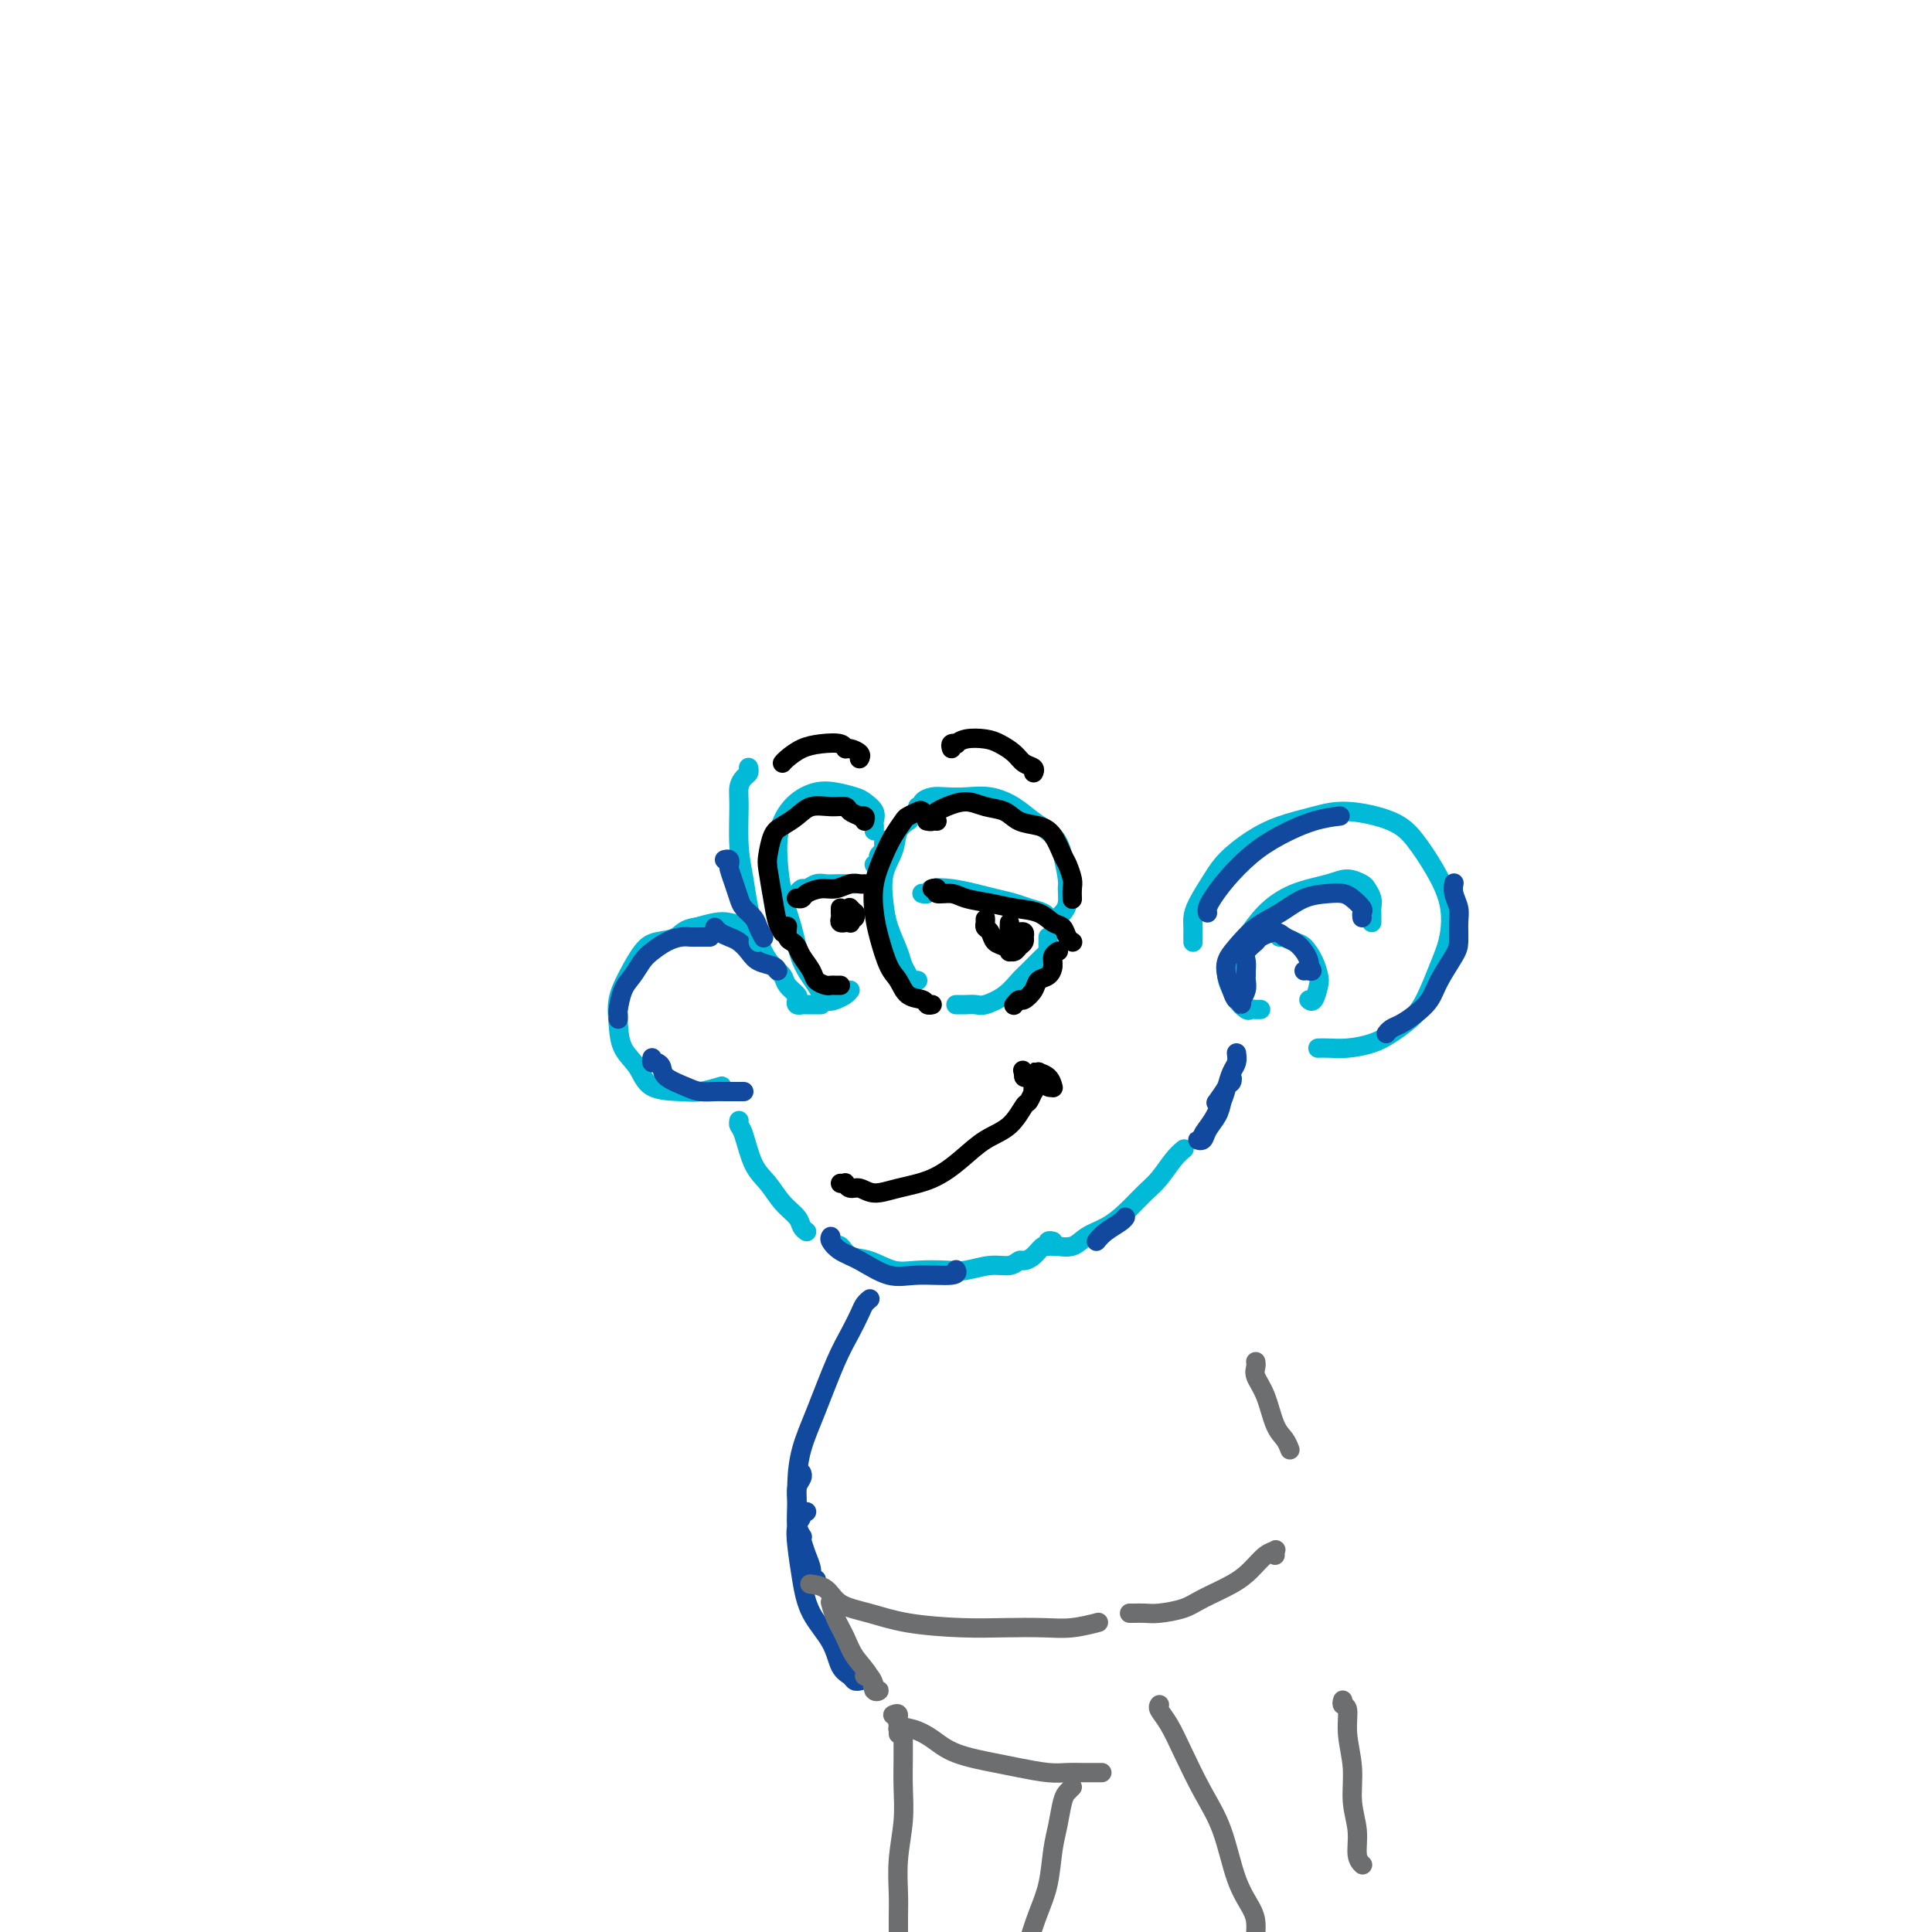 <svg viewBox='0 0 400 400' version='1.1' xmlns='http://www.w3.org/2000/svg' xmlns:xlink='http://www.w3.org/1999/xlink'><g fill='none' stroke='#00BAD8' stroke-width='4' stroke-linecap='round' stroke-linejoin='round'><path d='M170,208c-0.455,0.000 -0.911,0.000 -1,0c-0.089,-0.000 0.187,-0.000 0,0c-0.187,0.000 -0.839,0.000 -1,0c-0.161,-0.000 0.168,-0.000 0,0c-0.168,0.000 -0.833,0.001 -1,0c-0.167,-0.001 0.165,-0.003 0,0c-0.165,0.003 -0.827,0.013 -1,0c-0.173,-0.013 0.143,-0.048 0,0c-0.143,0.048 -0.744,0.178 -1,0c-0.256,-0.178 -0.165,-0.666 0,-1c0.165,-0.334 0.405,-0.516 0,-1c-0.405,-0.484 -1.455,-1.270 -2,-2c-0.545,-0.730 -0.584,-1.404 -1,-2c-0.416,-0.596 -1.209,-1.115 -2,-2c-0.791,-0.885 -1.580,-2.136 -2,-3c-0.420,-0.864 -0.471,-1.343 -1,-2c-0.529,-0.657 -1.537,-1.494 -2,-2c-0.463,-0.506 -0.382,-0.682 -1,-1c-0.618,-0.318 -1.936,-0.778 -3,-1c-1.064,-0.222 -1.876,-0.206 -3,0c-1.124,0.206 -2.562,0.603 -4,1'/><path d='M144,192c-2.403,0.253 -2.910,1.385 -4,2c-1.090,0.615 -2.762,0.711 -4,1c-1.238,0.289 -2.043,0.769 -3,2c-0.957,1.231 -2.065,3.213 -3,5c-0.935,1.787 -1.698,3.379 -2,5c-0.302,1.621 -0.142,3.271 0,5c0.142,1.729 0.266,3.536 1,5c0.734,1.464 2.078,2.585 3,4c0.922,1.415 1.421,3.125 3,4c1.579,0.875 4.238,0.915 6,1c1.762,0.085 2.628,0.215 4,0c1.372,-0.215 3.249,-0.776 4,-1c0.751,-0.224 0.375,-0.112 0,0'/><path d='M181,172c-0.004,-0.441 -0.007,-0.881 0,-1c0.007,-0.119 0.026,0.085 0,0c-0.026,-0.085 -0.096,-0.457 0,-1c0.096,-0.543 0.357,-1.257 0,-2c-0.357,-0.743 -1.334,-1.515 -2,-2c-0.666,-0.485 -1.022,-0.683 -2,-1c-0.978,-0.317 -2.578,-0.753 -4,-1c-1.422,-0.247 -2.666,-0.304 -4,0c-1.334,0.304 -2.758,0.970 -4,2c-1.242,1.030 -2.304,2.424 -3,4c-0.696,1.576 -1.028,3.334 -1,6c0.028,2.666 0.416,6.238 1,9c0.584,2.762 1.364,4.713 2,7c0.636,2.287 1.130,4.911 2,7c0.870,2.089 2.118,3.642 3,5c0.882,1.358 1.399,2.521 2,3c0.601,0.479 1.285,0.273 2,0c0.715,-0.273 1.462,-0.612 2,-1c0.538,-0.388 0.868,-0.825 1,-1c0.132,-0.175 0.066,-0.087 0,0'/><path d='M165,185c-0.096,0.121 -0.191,0.243 0,0c0.191,-0.243 0.670,-0.850 1,-1c0.330,-0.150 0.512,0.156 1,0c0.488,-0.156 1.284,-0.774 2,-1c0.716,-0.226 1.354,-0.061 2,0c0.646,0.061 1.301,0.016 2,0c0.699,-0.016 1.441,-0.004 2,0c0.559,0.004 0.933,0.001 1,0c0.067,-0.001 -0.174,-0.000 0,0c0.174,0.000 0.764,0.000 1,0c0.236,-0.000 0.118,-0.000 0,0'/><path d='M183,174c-0.030,0.334 -0.060,0.668 0,1c0.060,0.332 0.208,0.663 0,1c-0.208,0.337 -0.774,0.679 -1,1c-0.226,0.321 -0.112,0.622 0,1c0.112,0.378 0.222,0.832 0,1c-0.222,0.168 -0.778,0.048 -1,0c-0.222,-0.048 -0.111,-0.024 0,0'/><path d='M190,203c-0.302,-0.018 -0.605,-0.037 -1,0c-0.395,0.037 -0.883,0.128 -1,0c-0.117,-0.128 0.137,-0.475 0,-1c-0.137,-0.525 -0.666,-1.227 -1,-2c-0.334,-0.773 -0.475,-1.616 -1,-3c-0.525,-1.384 -1.435,-3.308 -2,-5c-0.565,-1.692 -0.785,-3.151 -1,-5c-0.215,-1.849 -0.425,-4.089 0,-6c0.425,-1.911 1.485,-3.491 2,-5c0.515,-1.509 0.485,-2.945 1,-4c0.515,-1.055 1.576,-1.730 2,-2c0.424,-0.270 0.212,-0.135 0,0'/><path d='M190,167c0.411,-0.022 0.822,-0.045 1,0c0.178,0.045 0.122,0.156 0,0c-0.122,-0.156 -0.309,-0.579 0,-1c0.309,-0.421 1.114,-0.840 2,-1c0.886,-0.160 1.853,-0.062 3,0c1.147,0.062 2.475,0.088 4,0c1.525,-0.088 3.249,-0.290 5,0c1.751,0.290 3.531,1.072 5,2c1.469,0.928 2.628,2.001 4,3c1.372,0.999 2.957,1.923 4,3c1.043,1.077 1.545,2.305 2,4c0.455,1.695 0.864,3.855 1,5c0.136,1.145 -0.002,1.274 0,2c0.002,0.726 0.145,2.050 0,3c-0.145,0.950 -0.577,1.525 -1,2c-0.423,0.475 -0.835,0.850 -1,1c-0.165,0.150 -0.082,0.075 0,0'/><path d='M198,208c-0.007,0.000 -0.014,0.000 0,0c0.014,-0.000 0.049,-0.000 0,0c-0.049,0.000 -0.181,0.001 0,0c0.181,-0.001 0.674,-0.005 1,0c0.326,0.005 0.486,0.020 1,0c0.514,-0.020 1.382,-0.073 2,0c0.618,0.073 0.985,0.272 2,0c1.015,-0.272 2.678,-1.014 4,-2c1.322,-0.986 2.302,-2.215 3,-3c0.698,-0.785 1.115,-1.127 2,-2c0.885,-0.873 2.237,-2.276 3,-3c0.763,-0.724 0.936,-0.769 1,-1c0.064,-0.231 0.017,-0.650 0,-1c-0.017,-0.350 -0.005,-0.633 0,-1c0.005,-0.367 0.001,-0.819 0,-1c-0.001,-0.181 -0.001,-0.090 0,0'/><path d='M191,185c-0.106,-0.029 -0.213,-0.057 0,0c0.213,0.057 0.744,0.200 1,0c0.256,-0.200 0.235,-0.744 1,-1c0.765,-0.256 2.315,-0.223 4,0c1.685,0.223 3.505,0.637 5,1c1.495,0.363 2.663,0.675 4,1c1.337,0.325 2.842,0.661 4,1c1.158,0.339 1.971,0.679 3,1c1.029,0.321 2.276,0.622 3,1c0.724,0.378 0.926,0.833 1,1c0.074,0.167 0.020,0.045 0,0c-0.020,-0.045 -0.006,-0.013 0,0c0.006,0.013 0.003,0.006 0,0'/></g>
<g fill='none' stroke='#000000' stroke-width='4' stroke-linecap='round' stroke-linejoin='round'><path d='M179,170c0.129,-0.417 0.257,-0.834 0,-1c-0.257,-0.166 -0.900,-0.083 -1,0c-0.100,0.083 0.342,0.164 0,0c-0.342,-0.164 -1.470,-0.574 -2,-1c-0.530,-0.426 -0.463,-0.868 -1,-1c-0.537,-0.132 -1.677,0.046 -3,0c-1.323,-0.046 -2.827,-0.314 -4,0c-1.173,0.314 -2.014,1.211 -3,2c-0.986,0.789 -2.118,1.469 -3,2c-0.882,0.531 -1.516,0.912 -2,2c-0.484,1.088 -0.820,2.884 -1,4c-0.180,1.116 -0.206,1.553 0,3c0.206,1.447 0.643,3.903 1,6c0.357,2.097 0.635,3.834 1,5c0.365,1.166 0.819,1.762 1,2c0.181,0.238 0.091,0.119 0,0'/><path d='M163,192c0.023,-0.201 0.047,-0.403 0,0c-0.047,0.403 -0.163,1.410 0,2c0.163,0.590 0.606,0.763 1,1c0.394,0.237 0.739,0.536 1,1c0.261,0.464 0.437,1.091 1,2c0.563,0.909 1.513,2.100 2,3c0.487,0.900 0.513,1.509 1,2c0.487,0.491 1.437,0.864 2,1c0.563,0.136 0.739,0.037 1,0c0.261,-0.037 0.606,-0.010 1,0c0.394,0.010 0.837,0.003 1,0c0.163,-0.003 0.047,-0.001 0,0c-0.047,0.001 -0.023,0.000 0,0'/><path d='M165,186c-0.102,-0.022 -0.204,-0.043 0,0c0.204,0.043 0.716,0.151 1,0c0.284,-0.151 0.342,-0.562 1,-1c0.658,-0.438 1.917,-0.902 3,-1c1.083,-0.098 1.989,0.170 3,0c1.011,-0.170 2.127,-0.777 3,-1c0.873,-0.223 1.504,-0.060 2,0c0.496,0.060 0.856,0.017 1,0c0.144,-0.017 0.072,-0.009 0,0'/><path d='M194,170c-0.336,-0.451 -0.671,-0.902 -1,-1c-0.329,-0.098 -0.651,0.157 -1,0c-0.349,-0.157 -0.727,-0.727 -1,-1c-0.273,-0.273 -0.443,-0.249 -1,0c-0.557,0.249 -1.502,0.721 -2,1c-0.498,0.279 -0.551,0.363 -1,1c-0.449,0.637 -1.295,1.826 -2,3c-0.705,1.174 -1.269,2.331 -2,4c-0.731,1.669 -1.629,3.849 -2,6c-0.371,2.151 -0.214,4.271 0,6c0.214,1.729 0.485,3.065 1,5c0.515,1.935 1.276,4.470 2,6c0.724,1.530 1.413,2.056 2,3c0.587,0.944 1.072,2.305 2,3c0.928,0.695 2.300,0.722 3,1c0.700,0.278 0.727,0.806 1,1c0.273,0.194 0.792,0.056 1,0c0.208,-0.056 0.104,-0.028 0,0'/><path d='M192,170c-0.119,-0.024 -0.238,-0.047 0,0c0.238,0.047 0.832,0.166 1,0c0.168,-0.166 -0.091,-0.616 0,-1c0.091,-0.384 0.531,-0.704 1,-1c0.469,-0.296 0.967,-0.570 2,-1c1.033,-0.430 2.601,-1.016 4,-1c1.399,0.016 2.629,0.635 4,1c1.371,0.365 2.882,0.476 4,1c1.118,0.524 1.843,1.462 3,2c1.157,0.538 2.744,0.676 4,1c1.256,0.324 2.179,0.835 3,2c0.821,1.165 1.541,2.985 2,4c0.459,1.015 0.659,1.225 1,2c0.341,0.775 0.823,2.117 1,3c0.177,0.883 0.047,1.308 0,2c-0.047,0.692 -0.013,1.649 0,2c0.013,0.351 0.003,0.094 0,0c-0.003,-0.094 -0.001,-0.027 0,0c0.001,0.027 0.000,0.013 0,0'/><path d='M193,184c0.498,-0.120 0.996,-0.239 1,0c0.004,0.239 -0.486,0.838 0,1c0.486,0.162 1.947,-0.112 3,0c1.053,0.112 1.700,0.611 3,1c1.300,0.389 3.255,0.666 5,1c1.745,0.334 3.279,0.723 5,1c1.721,0.277 3.628,0.442 5,1c1.372,0.558 2.210,1.508 3,2c0.790,0.492 1.532,0.524 2,1c0.468,0.476 0.661,1.395 1,2c0.339,0.605 0.823,0.894 1,1c0.177,0.106 0.048,0.029 0,0c-0.048,-0.029 -0.014,-0.008 0,0c0.014,0.008 0.007,0.004 0,0'/><path d='M219,197c0.117,-0.067 0.235,-0.135 0,0c-0.235,0.135 -0.821,0.472 -1,1c-0.179,0.528 0.050,1.245 0,2c-0.050,0.755 -0.380,1.546 -1,2c-0.620,0.454 -1.529,0.570 -2,1c-0.471,0.430 -0.505,1.173 -1,2c-0.495,0.827 -1.452,1.737 -2,2c-0.548,0.263 -0.686,-0.122 -1,0c-0.314,0.122 -0.804,0.749 -1,1c-0.196,0.251 -0.098,0.125 0,0'/><path d='M204,191c-0.007,-0.510 -0.014,-1.020 0,-1c0.014,0.020 0.049,0.568 0,1c-0.049,0.432 -0.181,0.746 0,1c0.181,0.254 0.675,0.446 1,1c0.325,0.554 0.483,1.470 1,2c0.517,0.530 1.395,0.675 2,1c0.605,0.325 0.936,0.831 1,1c0.064,0.169 -0.141,0.003 0,0c0.141,-0.003 0.626,0.158 1,0c0.374,-0.158 0.637,-0.635 1,-1c0.363,-0.365 0.825,-0.620 1,-1c0.175,-0.380 0.062,-0.887 0,-1c-0.062,-0.113 -0.073,0.169 0,0c0.073,-0.169 0.229,-0.789 0,-1c-0.229,-0.211 -0.845,-0.015 -1,0c-0.155,0.015 0.151,-0.153 0,0c-0.151,0.153 -0.758,0.625 -1,1c-0.242,0.375 -0.117,0.652 0,1c0.117,0.348 0.228,0.769 0,1c-0.228,0.231 -0.793,0.274 -1,0c-0.207,-0.274 -0.055,-0.864 0,-1c0.055,-0.136 0.015,0.183 0,0c-0.015,-0.183 -0.004,-0.870 0,-1c0.004,-0.130 0.001,0.295 0,0c-0.001,-0.295 -0.000,-1.310 0,-2c0.000,-0.690 0.000,-1.054 0,-1c-0.000,0.054 -0.000,0.527 0,1'/><path d='M209,192c0.000,-0.668 0.000,-0.337 0,0c-0.000,0.337 0.000,0.679 0,1c0.000,0.321 0.000,0.622 0,1c0.000,0.378 -0.000,0.832 0,1c0.000,0.168 0.000,0.048 0,0c0.000,-0.048 0.000,-0.024 0,0'/><path d='M174,188c0.002,0.445 0.005,0.890 0,1c-0.005,0.110 -0.016,-0.114 0,0c0.016,0.114 0.061,0.566 0,1c-0.061,0.434 -0.227,0.849 0,1c0.227,0.151 0.845,0.036 1,0c0.155,-0.036 -0.155,0.005 0,0c0.155,-0.005 0.774,-0.058 1,0c0.226,0.058 0.061,0.227 0,0c-0.061,-0.227 -0.016,-0.850 0,-1c0.016,-0.150 0.004,0.174 0,0c-0.004,-0.174 -0.001,-0.846 0,-1c0.001,-0.154 -0.001,0.211 0,0c0.001,-0.211 0.004,-0.998 0,-1c-0.004,-0.002 -0.015,0.780 0,1c0.015,0.220 0.058,-0.122 0,0c-0.058,0.122 -0.215,0.708 0,1c0.215,0.292 0.804,0.288 1,0c0.196,-0.288 0.000,-0.862 0,-1c-0.000,-0.138 0.196,0.159 0,0c-0.196,-0.159 -0.785,-0.775 -1,-1c-0.215,-0.225 -0.058,-0.060 0,0c0.058,0.060 0.016,0.016 0,0c-0.016,-0.016 -0.004,-0.005 0,0c0.004,0.005 0.002,0.002 0,0'/><path d='M178,157c-0.053,0.081 -0.106,0.162 0,0c0.106,-0.162 0.370,-0.566 0,-1c-0.370,-0.434 -1.376,-0.899 -2,-1c-0.624,-0.101 -0.867,0.162 -1,0c-0.133,-0.162 -0.155,-0.747 -1,-1c-0.845,-0.253 -2.514,-0.173 -4,0c-1.486,0.173 -2.790,0.438 -4,1c-1.210,0.562 -2.326,1.421 -3,2c-0.674,0.579 -0.907,0.880 -1,1c-0.093,0.120 -0.047,0.060 0,0'/><path d='M197,155c-0.122,-0.415 -0.244,-0.830 0,-1c0.244,-0.170 0.855,-0.096 1,0c0.145,0.096 -0.176,0.214 0,0c0.176,-0.214 0.848,-0.758 2,-1c1.152,-0.242 2.786,-0.181 4,0c1.214,0.181 2.010,0.483 3,1c0.990,0.517 2.174,1.249 3,2c0.826,0.751 1.294,1.521 2,2c0.706,0.479 1.652,0.667 2,1c0.348,0.333 0.100,0.809 0,1c-0.100,0.191 -0.050,0.095 0,0'/></g>
<g fill='none' stroke='#11499F' stroke-width='4' stroke-linecap='round' stroke-linejoin='round'><path d='M161,201c-0.131,-0.356 -0.261,-0.711 -1,-1c-0.739,-0.289 -2.085,-0.511 -3,-1c-0.915,-0.489 -1.398,-1.245 -2,-2c-0.602,-0.755 -1.324,-1.509 -2,-2c-0.676,-0.491 -1.305,-0.719 -2,-1c-0.695,-0.281 -1.456,-0.614 -2,-1c-0.544,-0.386 -0.870,-0.825 -1,-1c-0.130,-0.175 -0.065,-0.088 0,0'/><path d='M147,194c-0.335,-0.000 -0.669,-0.001 -1,0c-0.331,0.001 -0.658,0.002 -1,0c-0.342,-0.002 -0.700,-0.009 -1,0c-0.300,0.009 -0.541,0.032 -1,0c-0.459,-0.032 -1.134,-0.118 -2,0c-0.866,0.118 -1.923,0.442 -3,1c-1.077,0.558 -2.173,1.351 -3,2c-0.827,0.649 -1.384,1.154 -2,2c-0.616,0.846 -1.289,2.034 -2,3c-0.711,0.966 -1.458,1.709 -2,3c-0.542,1.291 -0.877,3.130 -1,4c-0.123,0.870 -0.033,0.773 0,1c0.033,0.227 0.009,0.779 0,1c-0.009,0.221 -0.005,0.110 0,0'/><path d='M135,219c-0.084,0.441 -0.167,0.881 0,1c0.167,0.119 0.586,-0.084 1,0c0.414,0.084 0.825,0.453 1,1c0.175,0.547 0.114,1.271 1,2c0.886,0.729 2.718,1.463 4,2c1.282,0.537 2.013,0.876 3,1c0.987,0.124 2.231,0.033 3,0c0.769,-0.033 1.064,-0.009 2,0c0.936,0.009 2.514,0.002 3,0c0.486,-0.002 -0.118,-0.001 0,0c0.118,0.001 0.960,0.000 1,0c0.040,-0.000 -0.720,-0.000 -1,0c-0.280,0.000 -0.080,0.000 0,0c0.080,-0.000 0.040,-0.000 0,0'/></g>
<g fill='none' stroke='#000000' stroke-width='4' stroke-linecap='round' stroke-linejoin='round'><path d='M174,245c0.441,0.033 0.882,0.066 1,0c0.118,-0.066 -0.089,-0.230 0,0c0.089,0.230 0.472,0.856 1,1c0.528,0.144 1.200,-0.194 2,0c0.800,0.194 1.728,0.918 3,1c1.272,0.082 2.889,-0.479 5,-1c2.111,-0.521 4.716,-1.002 7,-2c2.284,-0.998 4.247,-2.514 6,-4c1.753,-1.486 3.297,-2.942 5,-4c1.703,-1.058 3.567,-1.718 5,-3c1.433,-1.282 2.436,-3.185 3,-4c0.564,-0.815 0.691,-0.543 1,-1c0.309,-0.457 0.802,-1.643 1,-2c0.198,-0.357 0.102,0.116 0,0c-0.102,-0.116 -0.209,-0.819 0,-1c0.209,-0.181 0.733,0.162 1,0c0.267,-0.162 0.278,-0.827 0,-1c-0.278,-0.173 -0.845,0.147 -1,0c-0.155,-0.147 0.103,-0.761 0,-1c-0.103,-0.239 -0.566,-0.103 -1,0c-0.434,0.103 -0.838,0.172 -1,0c-0.162,-0.172 -0.081,-0.586 0,-1'/><path d='M212,222c-0.376,-0.679 -0.317,-0.375 0,0c0.317,0.375 0.893,0.822 1,1c0.107,0.178 -0.254,0.087 0,0c0.254,-0.087 1.123,-0.170 2,0c0.877,0.170 1.763,0.593 2,1c0.237,0.407 -0.175,0.799 0,1c0.175,0.201 0.938,0.212 1,0c0.062,-0.212 -0.577,-0.645 -1,-1c-0.423,-0.355 -0.631,-0.631 -1,-1c-0.369,-0.369 -0.899,-0.831 -1,-1c-0.101,-0.169 0.228,-0.043 0,0c-0.228,0.043 -1.014,0.005 -1,0c0.014,-0.005 0.827,0.024 1,0c0.173,-0.024 -0.294,-0.099 0,0c0.294,0.099 1.348,0.373 2,1c0.652,0.627 0.900,1.608 1,2c0.100,0.392 0.050,0.196 0,0'/></g>
<g fill='none' stroke='#00BAD8' stroke-width='4' stroke-linecap='round' stroke-linejoin='round'><path d='M153,232c-0.072,0.353 -0.144,0.706 0,1c0.144,0.294 0.504,0.529 1,2c0.496,1.471 1.127,4.176 2,6c0.873,1.824 1.989,2.766 3,4c1.011,1.234 1.917,2.762 3,4c1.083,1.238 2.342,2.188 3,3c0.658,0.812 0.716,1.488 1,2c0.284,0.512 0.796,0.861 1,1c0.204,0.139 0.102,0.070 0,0'/><path d='M173,258c-0.076,0.057 -0.153,0.114 0,0c0.153,-0.114 0.534,-0.398 1,0c0.466,0.398 1.016,1.480 2,2c0.984,0.520 2.400,0.480 4,1c1.600,0.520 3.382,1.599 5,2c1.618,0.401 3.070,0.122 5,0c1.930,-0.122 4.338,-0.089 6,0c1.662,0.089 2.577,0.235 4,0c1.423,-0.235 3.354,-0.849 5,-1c1.646,-0.151 3.008,0.162 4,0c0.992,-0.162 1.615,-0.799 2,-1c0.385,-0.201 0.533,0.033 1,0c0.467,-0.033 1.253,-0.335 2,-1c0.747,-0.665 1.454,-1.695 2,-2c0.546,-0.305 0.930,0.114 1,0c0.070,-0.114 -0.173,-0.761 0,-1c0.173,-0.239 0.764,-0.068 1,0c0.236,0.068 0.118,0.034 0,0'/><path d='M218,258c0.496,0.013 0.992,0.026 1,0c0.008,-0.026 -0.473,-0.092 0,0c0.473,0.092 1.901,0.341 3,0c1.099,-0.341 1.869,-1.272 3,-2c1.131,-0.728 2.624,-1.252 4,-2c1.376,-0.748 2.635,-1.721 4,-3c1.365,-1.279 2.835,-2.865 4,-4c1.165,-1.135 2.025,-1.821 3,-3c0.975,-1.179 2.065,-2.852 3,-4c0.935,-1.148 1.713,-1.771 2,-2c0.287,-0.229 0.082,-0.066 0,0c-0.082,0.066 -0.041,0.033 0,0'/><path d='M247,195c0.001,0.065 0.001,0.129 0,0c-0.001,-0.129 -0.005,-0.453 0,-1c0.005,-0.547 0.019,-1.317 0,-2c-0.019,-0.683 -0.072,-1.278 0,-2c0.072,-0.722 0.267,-1.573 1,-3c0.733,-1.427 2.004,-3.432 3,-5c0.996,-1.568 1.718,-2.698 3,-4c1.282,-1.302 3.126,-2.775 5,-4c1.874,-1.225 3.778,-2.202 6,-3c2.222,-0.798 4.761,-1.416 7,-2c2.239,-0.584 4.176,-1.135 7,-1c2.824,0.135 6.534,0.954 9,2c2.466,1.046 3.689,2.317 5,4c1.311,1.683 2.710,3.777 4,6c1.290,2.223 2.471,4.576 3,7c0.529,2.424 0.407,4.918 0,7c-0.407,2.082 -1.097,3.752 -2,6c-0.903,2.248 -2.019,5.075 -3,7c-0.981,1.925 -1.827,2.946 -3,4c-1.173,1.054 -2.672,2.139 -4,3c-1.328,0.861 -2.486,1.499 -4,2c-1.514,0.501 -3.385,0.866 -5,1c-1.615,0.134 -2.973,0.036 -4,0c-1.027,-0.036 -1.722,-0.010 -2,0c-0.278,0.010 -0.139,0.005 0,0'/><path d='M284,191c-0.002,-0.327 -0.004,-0.655 0,-1c0.004,-0.345 0.014,-0.708 0,-1c-0.014,-0.292 -0.051,-0.513 0,-1c0.051,-0.487 0.190,-1.238 0,-2c-0.190,-0.762 -0.709,-1.534 -1,-2c-0.291,-0.466 -0.352,-0.625 -1,-1c-0.648,-0.375 -1.881,-0.964 -3,-1c-1.119,-0.036 -2.124,0.482 -4,1c-1.876,0.518 -4.623,1.037 -7,2c-2.377,0.963 -4.385,2.369 -6,4c-1.615,1.631 -2.837,3.486 -4,5c-1.163,1.514 -2.266,2.686 -3,4c-0.734,1.314 -1.098,2.769 -1,4c0.098,1.231 0.657,2.239 1,3c0.343,0.761 0.470,1.276 1,2c0.530,0.724 1.461,1.658 2,2c0.539,0.342 0.684,0.092 1,0c0.316,-0.092 0.803,-0.025 1,0c0.197,0.025 0.104,0.007 0,0c-0.104,-0.007 -0.220,-0.002 0,0c0.220,0.002 0.777,0.001 1,0c0.223,-0.001 0.111,-0.000 0,0'/><path d='M265,194c-0.009,-0.001 -0.018,-0.001 0,0c0.018,0.001 0.063,0.004 0,0c-0.063,-0.004 -0.236,-0.014 0,0c0.236,0.014 0.879,0.051 1,0c0.121,-0.051 -0.279,-0.189 0,0c0.279,0.189 1.238,0.707 2,1c0.762,0.293 1.326,0.363 2,1c0.674,0.637 1.459,1.841 2,3c0.541,1.159 0.838,2.272 1,3c0.162,0.728 0.188,1.071 0,2c-0.188,0.929 -0.589,2.442 -1,3c-0.411,0.558 -0.832,0.159 -1,0c-0.168,-0.159 -0.084,-0.080 0,0'/></g>
<g fill='none' stroke='#11499F' stroke-width='4' stroke-linecap='round' stroke-linejoin='round'><path d='M250,189c-0.053,-0.284 -0.106,-0.568 0,-1c0.106,-0.432 0.372,-1.012 1,-2c0.628,-0.988 1.619,-2.384 3,-4c1.381,-1.616 3.152,-3.452 5,-5c1.848,-1.548 3.774,-2.807 6,-4c2.226,-1.193 4.753,-2.321 7,-3c2.247,-0.679 4.213,-0.908 5,-1c0.787,-0.092 0.393,-0.046 0,0'/><path d='M301,183c0.031,-0.152 0.061,-0.304 0,0c-0.061,0.304 -0.214,1.066 0,2c0.214,0.934 0.793,2.042 1,3c0.207,0.958 0.040,1.768 0,3c-0.040,1.232 0.047,2.886 0,4c-0.047,1.114 -0.229,1.689 -1,3c-0.771,1.311 -2.132,3.359 -3,5c-0.868,1.641 -1.241,2.874 -2,4c-0.759,1.126 -1.902,2.144 -3,3c-1.098,0.856 -2.150,1.549 -3,2c-0.850,0.451 -1.498,0.660 -2,1c-0.502,0.340 -0.858,0.811 -1,1c-0.142,0.189 -0.071,0.094 0,0'/><path d='M282,190c-0.049,-0.362 -0.097,-0.724 0,-1c0.097,-0.276 0.341,-0.465 0,-1c-0.341,-0.535 -1.265,-1.416 -2,-2c-0.735,-0.584 -1.280,-0.870 -2,-1c-0.720,-0.130 -1.614,-0.103 -3,0c-1.386,0.103 -3.265,0.281 -5,1c-1.735,0.719 -3.327,1.977 -5,3c-1.673,1.023 -3.426,1.810 -5,3c-1.574,1.190 -2.969,2.782 -4,4c-1.031,1.218 -1.698,2.062 -2,3c-0.302,0.938 -0.239,1.969 0,3c0.239,1.031 0.653,2.062 1,3c0.347,0.938 0.628,1.784 1,2c0.372,0.216 0.836,-0.196 1,0c0.164,0.196 0.030,1.002 0,1c-0.030,-0.002 0.045,-0.813 0,-1c-0.045,-0.187 -0.208,0.249 0,0c0.208,-0.249 0.788,-1.183 1,-2c0.212,-0.817 0.055,-1.517 0,-2c-0.055,-0.483 -0.007,-0.749 0,-1c0.007,-0.251 -0.025,-0.486 0,-1c0.025,-0.514 0.107,-1.305 0,-2c-0.107,-0.695 -0.405,-1.293 0,-2c0.405,-0.707 1.512,-1.522 2,-2c0.488,-0.478 0.358,-0.620 1,-1c0.642,-0.380 2.057,-0.999 3,-1c0.943,-0.001 1.416,0.616 2,1c0.584,0.384 1.280,0.536 2,1c0.720,0.464 1.463,1.240 2,2c0.537,0.760 0.868,1.503 1,2c0.132,0.497 0.066,0.749 0,1'/><path d='M271,200c1.143,1.310 0.500,1.083 0,1c-0.500,-0.083 -0.857,-0.024 -1,0c-0.143,0.024 -0.071,0.012 0,0'/><path d='M172,256c-0.145,0.232 -0.290,0.465 0,1c0.290,0.535 1.013,1.374 2,2c0.987,0.626 2.236,1.040 4,2c1.764,0.960 4.042,2.467 6,3c1.958,0.533 3.597,0.091 6,0c2.403,-0.091 5.570,0.168 7,0c1.430,-0.168 1.123,-0.762 1,-1c-0.123,-0.238 -0.061,-0.119 0,0'/><path d='M227,257c0.536,-0.649 1.071,-1.298 2,-2c0.929,-0.702 2.250,-1.458 3,-2c0.750,-0.542 0.929,-0.869 1,-1c0.071,-0.131 0.036,-0.065 0,0'/></g>
<g fill='none' stroke='#00BAD8' stroke-width='4' stroke-linecap='round' stroke-linejoin='round'><path d='M155,159c-0.022,-0.094 -0.044,-0.189 0,0c0.044,0.189 0.155,0.660 0,1c-0.155,0.340 -0.574,0.549 -1,1c-0.426,0.451 -0.857,1.142 -1,2c-0.143,0.858 0.003,1.881 0,4c-0.003,2.119 -0.155,5.335 0,8c0.155,2.665 0.616,4.781 1,7c0.384,2.219 0.691,4.542 1,6c0.309,1.458 0.619,2.052 1,3c0.381,0.948 0.834,2.250 1,3c0.166,0.750 0.044,0.947 0,1c-0.044,0.053 -0.012,-0.037 0,0c0.012,0.037 0.003,0.202 0,0c-0.003,-0.202 -0.001,-0.772 0,-1c0.001,-0.228 0.000,-0.114 0,0'/></g>
<g fill='none' stroke='#11499F' stroke-width='4' stroke-linecap='round' stroke-linejoin='round'><path d='M150,178c0.416,-0.102 0.833,-0.203 1,0c0.167,0.203 0.085,0.712 0,1c-0.085,0.288 -0.174,0.356 0,1c0.174,0.644 0.610,1.863 1,3c0.390,1.137 0.735,2.193 1,3c0.265,0.807 0.449,1.365 1,2c0.551,0.635 1.468,1.347 2,2c0.532,0.653 0.679,1.247 1,2c0.321,0.753 0.817,1.664 1,2c0.183,0.336 0.052,0.096 0,0c-0.052,-0.096 -0.026,-0.048 0,0'/><path d='M256,218c0.088,0.693 0.176,1.385 0,2c-0.176,0.615 -0.615,1.152 -1,2c-0.385,0.848 -0.715,2.007 -1,3c-0.285,0.993 -0.526,1.821 -1,3c-0.474,1.179 -1.181,2.710 -2,4c-0.819,1.290 -1.748,2.341 -2,3c-0.252,0.659 0.174,0.928 0,1c-0.174,0.072 -0.947,-0.052 -1,0c-0.053,0.052 0.616,0.280 1,0c0.384,-0.280 0.485,-1.069 1,-2c0.515,-0.931 1.445,-2.006 2,-3c0.555,-0.994 0.735,-1.908 1,-3c0.265,-1.092 0.613,-2.362 1,-3c0.387,-0.638 0.811,-0.643 1,-1c0.189,-0.357 0.144,-1.065 0,-1c-0.144,0.065 -0.385,0.902 -1,2c-0.615,1.098 -1.604,2.457 -2,3c-0.396,0.543 -0.198,0.272 0,0'/><path d='M180,269c0.095,-0.077 0.189,-0.154 0,0c-0.189,0.154 -0.662,0.538 -1,1c-0.338,0.462 -0.542,1.002 -1,2c-0.458,0.998 -1.170,2.453 -2,4c-0.830,1.547 -1.777,3.187 -3,6c-1.223,2.813 -2.721,6.798 -4,10c-1.279,3.202 -2.339,5.622 -3,8c-0.661,2.378 -0.923,4.715 -1,7c-0.077,2.285 0.031,4.520 0,6c-0.031,1.480 -0.201,2.206 0,3c0.201,0.794 0.772,1.655 1,2c0.228,0.345 0.114,0.172 0,0'/><path d='M166,305c-0.031,-0.070 -0.062,-0.140 0,0c0.062,0.140 0.216,0.491 0,1c-0.216,0.509 -0.801,1.175 -1,2c-0.199,0.825 -0.011,1.810 0,3c0.011,1.190 -0.156,2.584 0,4c0.156,1.416 0.634,2.852 1,4c0.366,1.148 0.620,2.006 1,3c0.380,0.994 0.886,2.124 1,3c0.114,0.876 -0.166,1.499 0,2c0.166,0.501 0.776,0.880 1,1c0.224,0.120 0.060,-0.019 0,0c-0.060,0.019 -0.016,0.198 0,0c0.016,-0.198 0.005,-0.771 0,-1c-0.005,-0.229 -0.002,-0.115 0,0'/><path d='M167,313c-0.451,-0.073 -0.903,-0.146 -1,0c-0.097,0.146 0.160,0.512 0,1c-0.160,0.488 -0.737,1.098 -1,2c-0.263,0.902 -0.212,2.097 0,4c0.212,1.903 0.585,4.513 1,7c0.415,2.487 0.870,4.852 2,7c1.130,2.148 2.933,4.078 4,6c1.067,1.922 1.396,3.835 2,5c0.604,1.165 1.481,1.580 2,2c0.519,0.420 0.678,0.844 1,1c0.322,0.156 0.806,0.045 1,0c0.194,-0.045 0.097,-0.022 0,0'/></g>
<g fill='none' stroke='#6D6E70' stroke-width='4' stroke-linecap='round' stroke-linejoin='round'><path d='M172,332c-0.063,-0.244 -0.125,-0.488 0,0c0.125,0.488 0.439,1.708 1,3c0.561,1.292 1.371,2.658 2,4c0.629,1.342 1.079,2.661 2,4c0.921,1.339 2.314,2.697 3,4c0.686,1.303 0.664,2.552 1,3c0.336,0.448 1.029,0.096 1,0c-0.029,-0.096 -0.778,0.066 -1,0c-0.222,-0.066 0.085,-0.358 0,-1c-0.085,-0.642 -0.561,-1.634 -1,-2c-0.439,-0.366 -0.840,-0.104 -1,0c-0.160,0.104 -0.080,0.052 0,0'/><path d='M168,328c-0.285,-0.035 -0.571,-0.069 0,0c0.571,0.069 1.998,0.243 3,1c1.002,0.757 1.581,2.098 3,3c1.419,0.902 3.680,1.366 6,2c2.320,0.634 4.698,1.439 8,2c3.302,0.561 7.527,0.879 11,1c3.473,0.121 6.195,0.047 9,0c2.805,-0.047 5.694,-0.065 8,0c2.306,0.065 4.031,0.213 6,0c1.969,-0.213 4.184,-0.788 5,-1c0.816,-0.212 0.233,-0.061 0,0c-0.233,0.061 -0.117,0.030 0,0'/><path d='M234,334c-0.125,0.000 -0.251,0.001 0,0c0.251,-0.001 0.878,-0.003 1,0c0.122,0.003 -0.263,0.010 0,0c0.263,-0.010 1.172,-0.036 2,0c0.828,0.036 1.576,0.134 3,0c1.424,-0.134 3.526,-0.502 5,-1c1.474,-0.498 2.322,-1.128 4,-2c1.678,-0.872 4.187,-1.986 6,-3c1.813,-1.014 2.931,-1.928 4,-3c1.069,-1.072 2.090,-2.301 3,-3c0.910,-0.699 1.708,-0.868 2,-1c0.292,-0.132 0.079,-0.228 0,0c-0.079,0.228 -0.022,0.779 0,1c0.022,0.221 0.011,0.110 0,0'/><path d='M240,353c0.043,-0.057 0.086,-0.114 0,0c-0.086,0.114 -0.301,0.398 0,1c0.301,0.602 1.119,1.521 2,3c0.881,1.479 1.826,3.519 3,6c1.174,2.481 2.577,5.402 4,8c1.423,2.598 2.865,4.871 4,8c1.135,3.129 1.964,7.112 3,10c1.036,2.888 2.278,4.681 3,6c0.722,1.319 0.925,2.163 1,3c0.075,0.837 0.021,1.668 0,2c-0.021,0.332 -0.011,0.166 0,0'/><path d='M278,352c-0.122,0.417 -0.244,0.833 0,1c0.244,0.167 0.854,0.083 1,1c0.146,0.917 -0.172,2.833 0,5c0.172,2.167 0.835,4.584 1,7c0.165,2.416 -0.166,4.829 0,7c0.166,2.171 0.829,4.098 1,6c0.171,1.902 -0.150,3.778 0,5c0.150,1.222 0.771,1.791 1,2c0.229,0.209 0.065,0.060 0,0c-0.065,-0.060 -0.033,-0.030 0,0'/><path d='M186,359c-0.008,-0.431 -0.016,-0.863 0,-1c0.016,-0.137 0.057,0.020 0,0c-0.057,-0.020 -0.211,-0.215 0,0c0.211,0.215 0.789,0.842 1,1c0.211,0.158 0.057,-0.153 0,0c-0.057,0.153 -0.015,0.768 0,1c0.015,0.232 0.004,0.079 0,0c-0.004,-0.079 -0.001,-0.086 0,0c0.001,0.086 0.000,0.264 0,0c-0.000,-0.264 -0.000,-0.971 0,-1c0.000,-0.029 0.001,0.621 0,1c-0.001,0.379 -0.004,0.486 0,1c0.004,0.514 0.015,1.435 0,3c-0.015,1.565 -0.057,3.775 0,6c0.057,2.225 0.211,4.466 0,7c-0.211,2.534 -0.789,5.361 -1,8c-0.211,2.639 -0.057,5.089 0,7c0.057,1.911 0.015,3.284 0,5c-0.015,1.716 -0.004,3.776 0,5c0.004,1.224 0.002,1.612 0,2'/><path d='M186,404c0.000,7.500 0.000,3.750 0,0'/><path d='M185,355c-0.131,0.055 -0.261,0.111 0,0c0.261,-0.111 0.915,-0.388 1,0c0.085,0.388 -0.399,1.442 0,2c0.399,0.558 1.682,0.622 3,1c1.318,0.378 2.670,1.072 4,2c1.330,0.928 2.639,2.091 5,3c2.361,0.909 5.776,1.564 8,2c2.224,0.436 3.259,0.653 5,1c1.741,0.347 4.189,0.825 6,1c1.811,0.175 2.986,0.047 4,0c1.014,-0.047 1.866,-0.013 3,0c1.134,0.013 2.552,0.003 3,0c0.448,-0.003 -0.072,-0.001 0,0c0.072,0.001 0.735,0.000 1,0c0.265,-0.000 0.133,-0.000 0,0'/><path d='M222,370c-0.333,0.320 -0.666,0.640 -1,1c-0.334,0.360 -0.670,0.762 -1,2c-0.330,1.238 -0.656,3.314 -1,5c-0.344,1.686 -0.708,2.983 -1,5c-0.292,2.017 -0.513,4.754 -1,7c-0.487,2.246 -1.241,4.000 -2,6c-0.759,2.000 -1.523,4.248 -2,6c-0.477,1.752 -0.667,3.010 -1,4c-0.333,0.990 -0.809,1.711 -1,2c-0.191,0.289 -0.095,0.144 0,0'/><path d='M260,282c-0.013,-0.073 -0.026,-0.147 0,0c0.026,0.147 0.090,0.514 0,1c-0.090,0.486 -0.336,1.090 0,2c0.336,0.910 1.253,2.125 2,4c0.747,1.875 1.324,4.410 2,6c0.676,1.590 1.451,2.236 2,3c0.549,0.764 0.871,1.647 1,2c0.129,0.353 0.064,0.177 0,0'/></g>
</svg>
